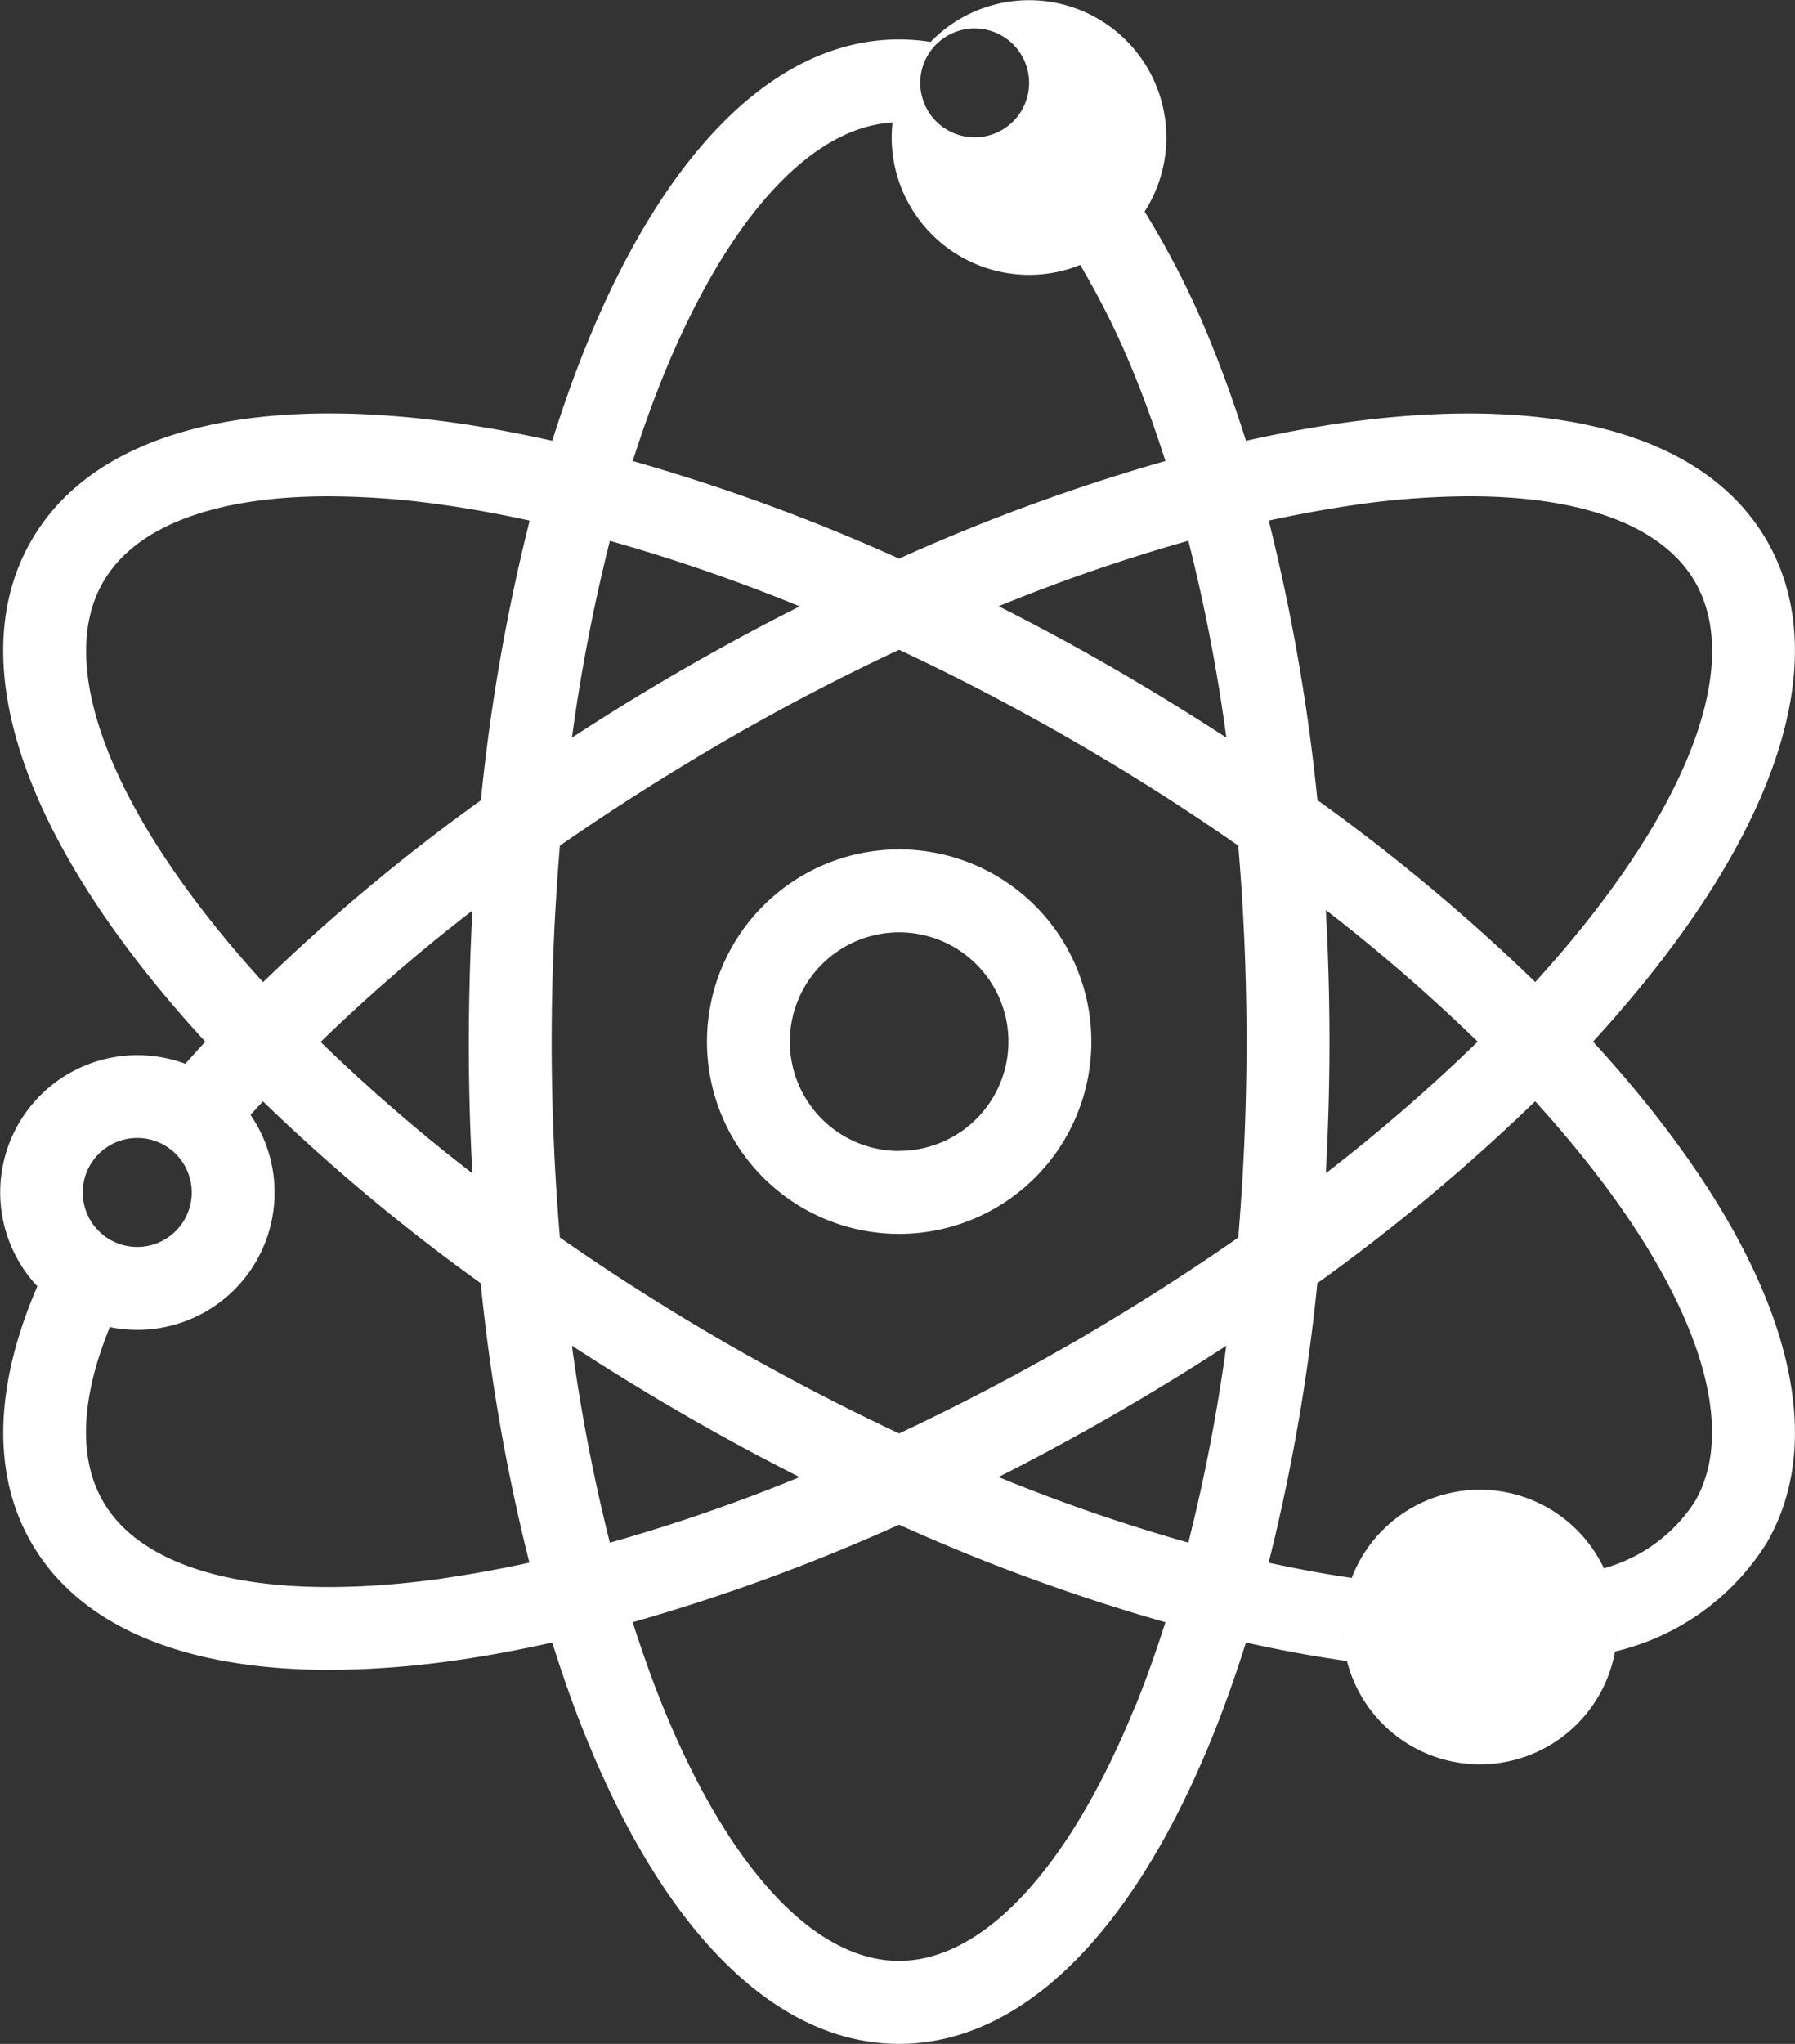 <?xml version="1.0" encoding="UTF-8"?>
<svg xmlns="http://www.w3.org/2000/svg" xmlns:xlink="http://www.w3.org/1999/xlink" width="61.474" height="69.979" viewBox="0 0 61.474 69.979">
  <rect x="0" y="0" width="61.474" height="69.979" fill="#333333" stroke="none"/>
  <defs>
    <clipPath id="a">
      <rect width="61.474" height="69.979" fill="none"></rect>
    </clipPath>
  </defs>
  <g clip-path="url(#a)">
    <path d="M24.88,21.979a6.582,6.582,0,1,0,6.583,6.582,6.582,6.582,0,0,0-6.583-6.582m0,10.325a3.743,3.743,0,1,1,3.743-3.743A3.743,3.743,0,0,1,24.88,32.3" transform="translate(5.913 7.103)" fill="#fff"></path>
    <path d="M54.555,35.664q1.191-1.3,2.208-2.6c4.5-5.772,5.834-10.941,3.746-14.556s-7.23-5.049-14.479-4.036c-1.089.153-2.214.363-3.359.618-.352-1.119-.733-2.2-1.146-3.219A29.48,29.48,0,0,0,39.2,7.244a4.7,4.7,0,0,0-7.33-5.81,7,7,0,0,0-1.078-.086c-4.175,0-7.987,3.738-10.733,10.522-.413,1.02-.793,2.1-1.145,3.219-1.147-.255-2.271-.464-3.361-.618C8.3,13.457,3.161,14.89,1.073,18.507S.316,27.291,4.819,33.063q1.016,1.3,2.211,2.6c-.23.253-.46.505-.683.757a4.7,4.7,0,0,0-5.069,7.619c-1.471,3.411-1.563,6.425-.205,8.78,1.65,2.858,5.209,4.352,10.211,4.352a30.851,30.851,0,0,0,4.268-.318c1.09-.152,2.214-.363,3.361-.617.352,1.119.732,2.2,1.145,3.218,2.747,6.785,6.559,10.522,10.733,10.522s7.987-3.737,10.733-10.522c.413-1.02.793-2.1,1.146-3.218,1.146.254,2.271.464,3.359.617.033.005.065.008.1.012a4.7,4.7,0,0,0,9.18-.322,8.389,8.389,0,0,0,5.2-3.725c2.088-3.615.757-8.784-3.746-14.556q-1.014-1.3-2.208-2.6m-8.132-18.38a28.257,28.257,0,0,1,3.9-.292c3.883,0,6.622,1.015,7.73,2.935,1.449,2.509.165,6.661-3.525,11.39q-.9,1.153-1.95,2.306a66.245,66.245,0,0,0-7.46-6.228,66.333,66.333,0,0,0-1.667-9.57c1.015-.221,2.01-.4,2.976-.54M36.741,45.969c-1.978,1.141-3.969,2.178-5.949,3.108-1.981-.93-3.973-1.968-5.95-3.108s-3.872-2.346-5.667-3.6c-.184-2.181-.282-4.425-.282-6.708s.1-4.528.282-6.708q2.7-1.874,5.667-3.6c1.977-1.146,3.968-2.179,5.949-3.108,1.981.929,3.972,1.966,5.95,3.108s3.872,2.346,5.666,3.6c.185,2.181.283,4.426.283,6.71s-.1,4.528-.283,6.708c-1.794,1.25-3.69,2.454-5.666,3.6m5.256.1a60.546,60.546,0,0,1-1.3,6.743,60.548,60.548,0,0,1-6.5-2.244q1.987-1.006,3.963-2.144T42,46.072m-14.613,4.5a60.447,60.447,0,0,1-6.5,2.245,60.778,60.778,0,0,1-1.3-6.745q1.864,1.217,3.837,2.357t3.962,2.144M16.18,40.173a60.366,60.366,0,0,1-5.2-4.5,60.581,60.581,0,0,1,5.2-4.5q-.121,2.221-.124,4.5t.124,4.505M19.587,25.26a60.811,60.811,0,0,1,1.3-6.744,60.43,60.43,0,0,1,6.5,2.244q-1.987,1-3.965,2.14t-3.837,2.357m14.613-4.5a60.53,60.53,0,0,1,6.5-2.244A60.208,60.208,0,0,1,42,25.256q-1.862-1.215-3.836-2.357T34.2,20.756m11.207,10.4a60.808,60.808,0,0,1,5.2,4.507,60.566,60.566,0,0,1-5.2,4.505c.079-1.482.124-2.985.124-4.505s-.045-3.023-.124-4.507M39.017,7.5l-.046.062.046-.062m-.241.3-.049.054.049-.054M35.244,2.839a1.864,1.864,0,1,1,0-.005m2.723,5.7-.017.013.017-.013m-.269.177-.085.052.085-.052m-.34.191-.089.042.089-.042m-5.974-6.88h0m-.155.241c-.024.04-.048.078-.07.116.022-.038.046-.077.07-.116m-.191.344c-.025.049-.049.1-.073.151.024-.052.048-.1.073-.151m-.168.374c-.024.057-.044.115-.065.173.021-.058.041-.116.065-.173m-8.181,9.954c2.194-5.417,5.053-8.581,7.878-8.741a4.639,4.639,0,0,0-.029.509A4.71,4.71,0,0,0,35.244,9.41a4.659,4.659,0,0,0,1.749-.34,27.5,27.5,0,0,1,1.9,3.866c.367.9.7,1.858,1.02,2.847a66.262,66.262,0,0,0-9.122,3.342,66.264,66.264,0,0,0-9.122-3.342c.316-.99.655-1.944,1.02-2.847M30.73,3.379c-.019.065-.033.131-.05.2.017-.065.032-.131.05-.2m-.1.415c-.025.132-.046.266-.061.4.015-.135.036-.269.061-.4M3.533,19.926c1.107-1.92,3.846-2.935,7.73-2.935a28.241,28.241,0,0,1,3.9.292c.966.135,1.961.319,2.976.54a66.179,66.179,0,0,0-1.67,9.577,66.373,66.373,0,0,0-7.46,6.225q-1.048-1.151-1.952-2.308c-3.689-4.729-4.974-8.881-3.525-11.39M8.586,38.173c-.07-.1-.146-.2-.224-.3.078.1.153.2.224.3m-.361-.458c-.041-.046-.083-.094-.127-.139.044.045.086.093.127.139m-.61-.578L7.574,37.1l.041.032m.315.273-.108-.1c.037.032.073.065.108.1M4.7,38.96a1.866,1.866,0,1,1-1.866,1.866A1.866,1.866,0,0,1,4.7,38.96M3.689,45.418c-.111-.025-.221-.053-.329-.086.108.033.218.061.329.086M3.2,45.279c-.077-.026-.152-.053-.226-.083.074.03.15.057.226.083m-.412-.161c-.057-.026-.116-.054-.173-.083.057.029.116.057.173.083m-.378-.189L2.359,44.9l.049.029m-.6-.4L1.8,44.522l.007.007m-.259-.222-.033-.029.033.029m13.606,9.736c-5.94.831-10.178-.132-11.627-2.642-.857-1.486-.757-3.549.234-5.965a4.759,4.759,0,0,0,.938.094,4.7,4.7,0,0,0,3.882-7.357c.138-.156.282-.311.423-.467a66.222,66.222,0,0,0,7.459,6.227A66.185,66.185,0,0,0,18.13,53.5c-1.015.221-2.01.4-2.976.54m23.733,4.348c-2.251,5.559-5.2,8.747-8.1,8.747s-5.85-3.189-8.1-8.747c-.365-.9-.7-1.859-1.02-2.847A66.26,66.26,0,0,0,30.791,52.2a66.263,66.263,0,0,0,9.122,3.342c-.316.988-.654,1.944-1.02,2.847m7.12-2.124c.005.052.016.1.024.155q-.014-.077-.024-.155m-.037-.564c0-.152.008-.3.022-.451a4.5,4.5,0,0,0-.022.451c0,.134.009.265.02.4-.012-.131-.02-.262-.02-.4m.067-.767c.007-.037.011-.074.017-.11-.007.036-.011.073-.017.11m.111-.5v0m4.527,3.137a1.587,1.587,0,1,0,0-.005m4.683-1.436c.013-.142.022-.284.022-.43s-.009-.287-.022-.429c.013.142.022.284.022.429a4.2,4.2,0,0,1-.022.431m-.061-1.3c.022.118.041.237.054.357-.013-.122-.033-.239-.054-.357m2.747-3.43a5.429,5.429,0,0,1-3.121,2.292,4.7,4.7,0,0,0-8.636.329c-.925-.132-1.875-.31-2.845-.52a66.312,66.312,0,0,0,1.667-9.569,66.253,66.253,0,0,0,7.46-6.229q1.048,1.153,1.95,2.308c3.69,4.729,4.974,8.88,3.525,11.39M55.27,54.682c-.021-.1-.046-.188-.073-.282.028.093.052.187.073.282m-.146-.508-.016-.044.016.044" transform="translate(0 0.001)" fill="#fff"></path>
  </g>
</svg>
